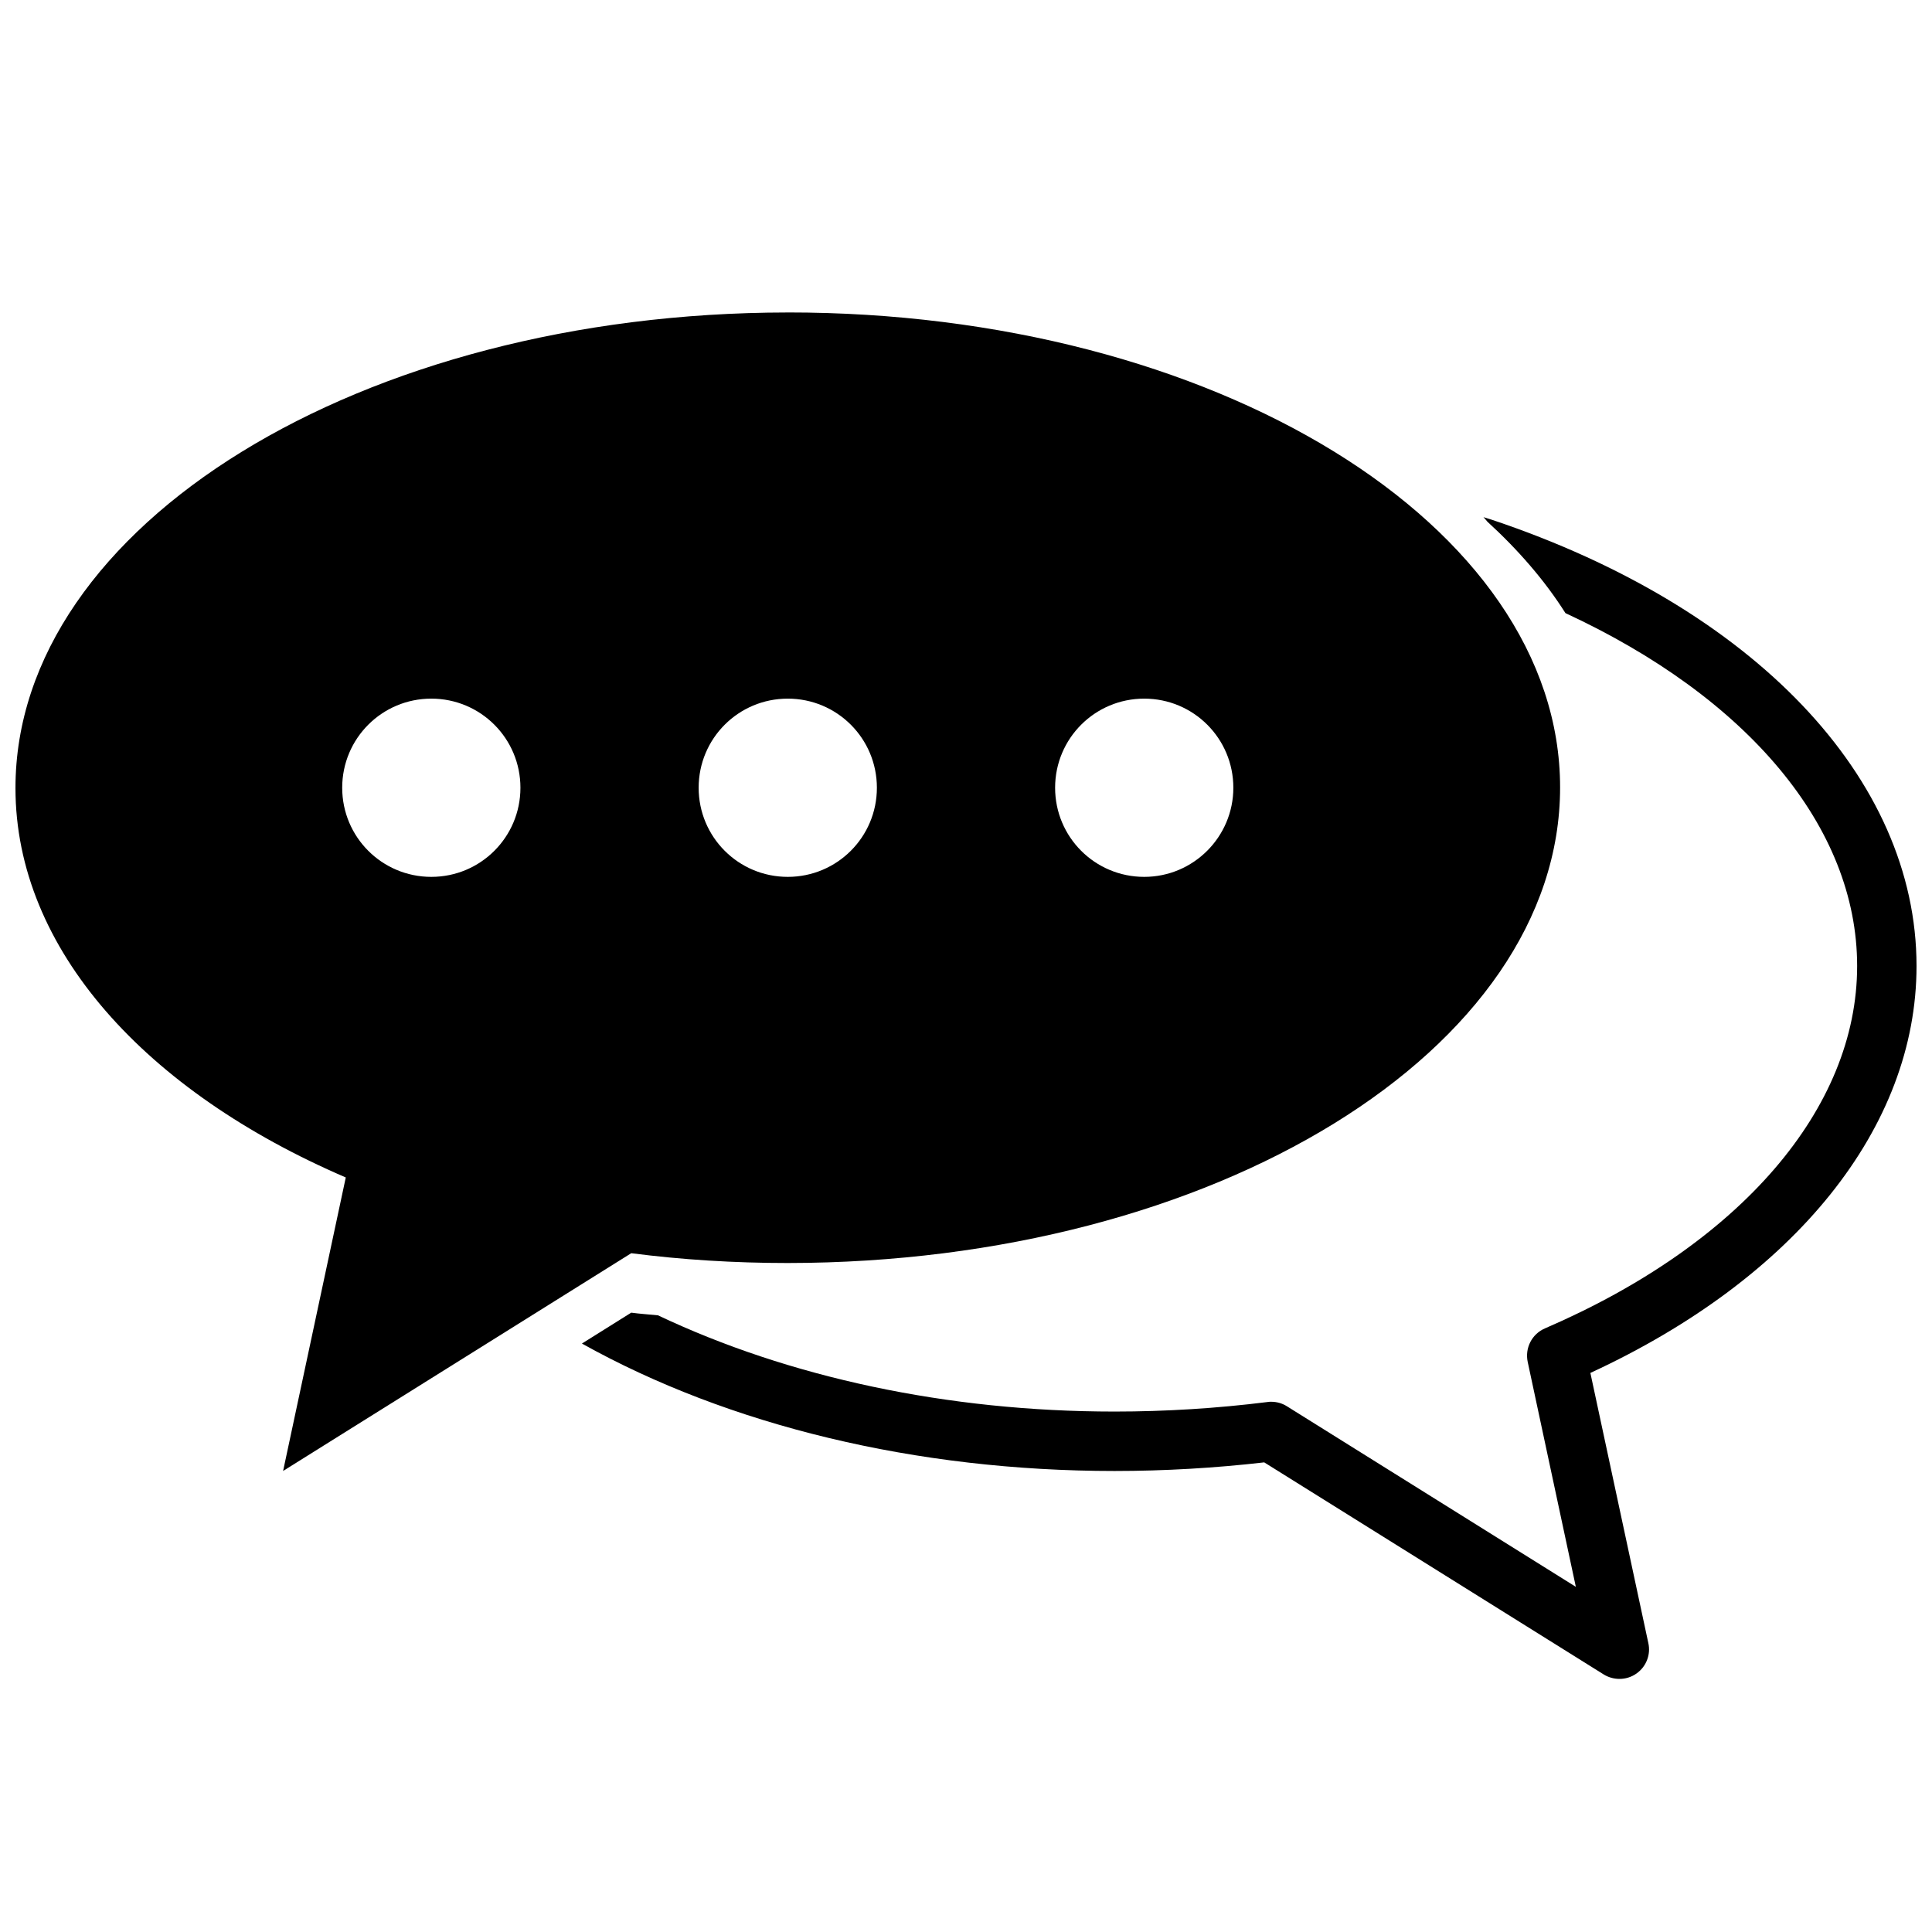 <?xml version="1.0" encoding="UTF-8"?>
<!-- Uploaded to: ICON Repo, www.svgrepo.com, Generator: ICON Repo Mixer Tools -->
<svg width="800px" height="800px" version="1.1" viewBox="144 144 512 512" xmlns="http://www.w3.org/2000/svg">
 <defs>
  <clipPath id="b">
   <path d="m298 281h353.9v308h-353.9z"/>
  </clipPath>
  <clipPath id="a">
   <path d="m148.09 226h409.91v308h-409.91z"/>
  </clipPath>
 </defs>
 <g>
  <g clip-path="url(#b)">
   <path d="m651.9 400c0-49.75-43.141-95.016-112.49-118.24-0.707-0.234-1.574-0.473-2.281-0.707 0.395 0.395 0.707 0.789 1.023 1.18 8.266 7.559 15.273 15.664 20.703 24.246 48.258 22.355 77.305 56.676 77.305 93.52 0 37.785-30.938 73.684-82.734 96.039-3.465 1.496-5.352 5.195-4.566 8.895l12.754 59.59-76.594-47.863c-1.258-0.789-2.676-1.18-4.172-1.18-0.316 0-0.629 0-1.023 0.078-13.227 1.656-26.848 2.519-40.465 2.519-44.398 0-86.434-9.133-120.99-25.504-2.363-0.234-4.801-0.395-7.086-0.707l-13.066 8.188c38.887 21.723 88.637 33.77 141.14 33.77 13.305 0 26.688-0.789 39.676-2.281l89.977 56.207c1.258 0.785 2.754 1.176 4.172 1.176 1.574 0 3.148-0.473 4.488-1.418 2.598-1.812 3.856-5.039 3.148-8.109l-15.352-71.559c54.316-25.105 86.434-65.098 86.434-107.84z"/>
  </g>
  <g clip-path="url(#a)">
   <path d="m352.69 226.81c-113.04 0.082-204.59 56.445-204.59 126.03 0 42.746 34.637 80.453 87.535 103.2l-16.609 77.777 92.262-57.703c13.383 1.73 27.316 2.598 41.484 2.598 113.04-0.078 204.67-56.441 204.67-126.03s-91.707-125.95-204.75-125.88zm-94.387 149.57c-13.066 0-23.617-10.547-23.617-23.617 0-13.066 10.547-23.617 23.617-23.617 13.066 0 23.617 10.547 23.617 23.617 0 13.066-10.547 23.617-23.617 23.617zm94.465 0c-13.066 0-23.617-10.547-23.617-23.617 0-13.066 10.547-23.617 23.617-23.617 13.066 0 23.617 10.547 23.617 23.617 0 13.066-10.551 23.617-23.617 23.617zm94.465 0c-13.066 0-23.617-10.547-23.617-23.617 0-13.066 10.547-23.617 23.617-23.617 13.066 0 23.617 10.547 23.617 23.617 0 12.988-10.551 23.617-23.617 23.617z"/>
  </g>
 </g>
</svg>